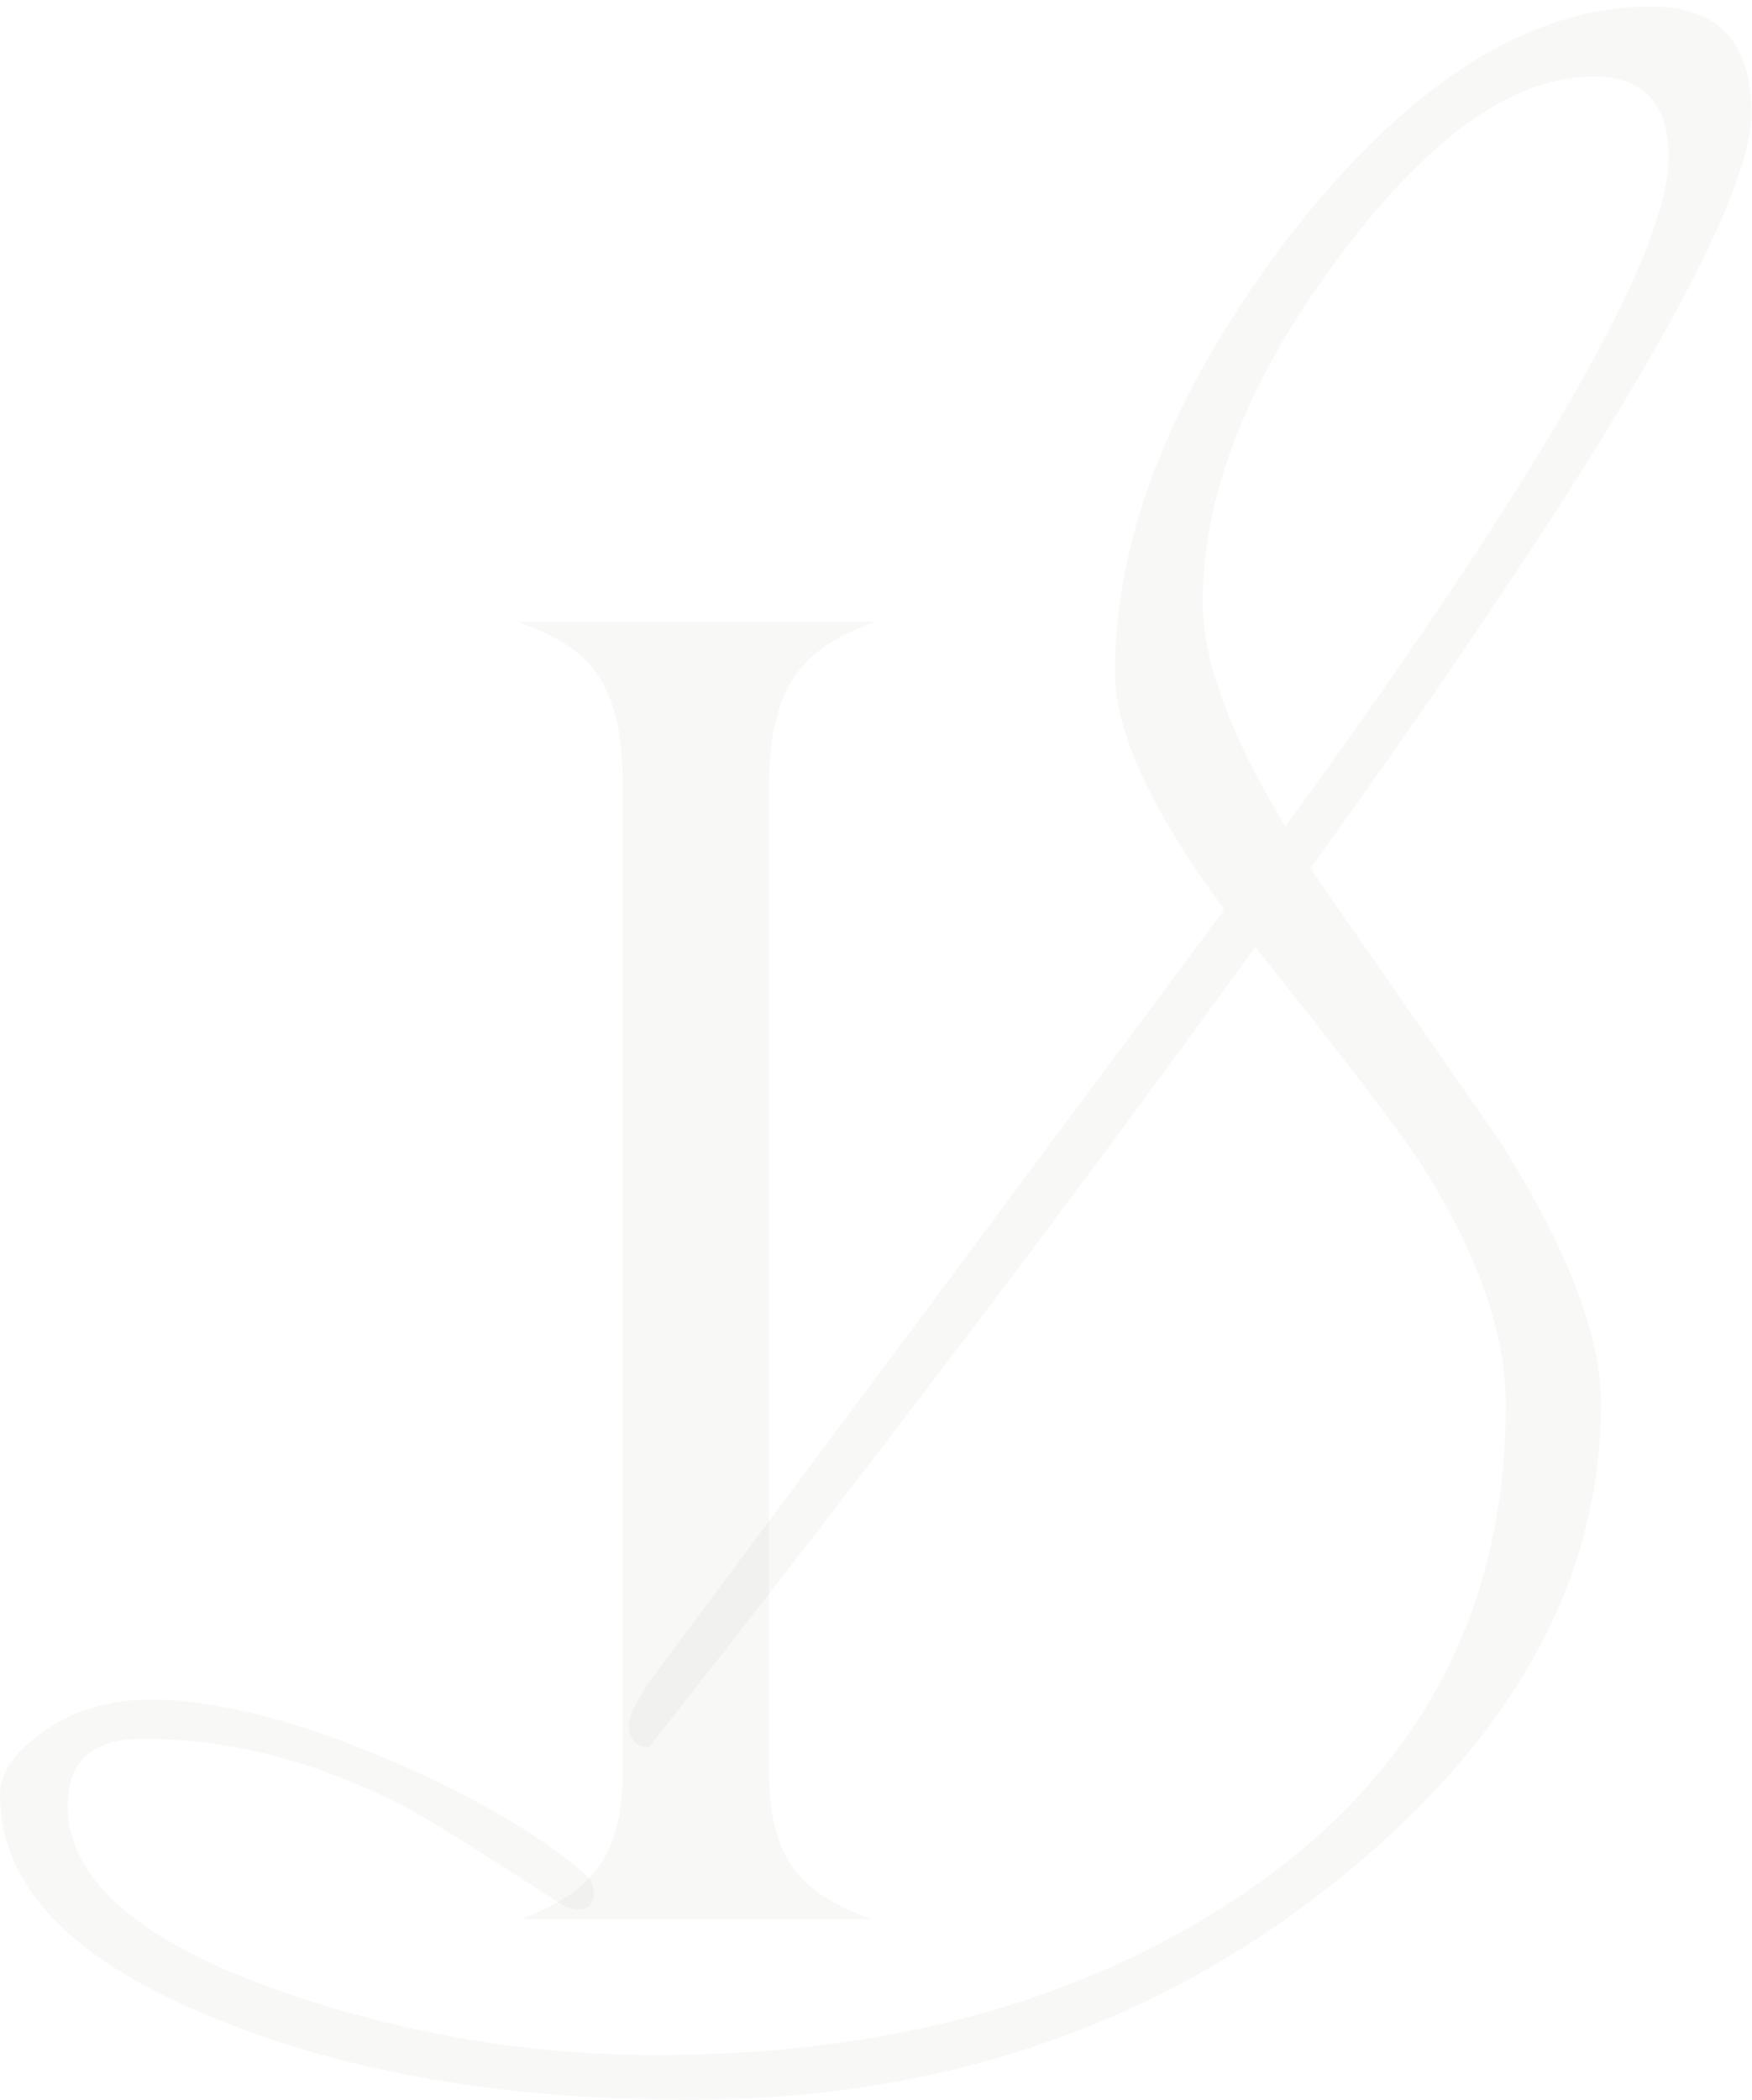 <?xml version="1.0" encoding="UTF-8"?> <svg xmlns="http://www.w3.org/2000/svg" width="232" height="278" viewBox="0 0 232 278" fill="none"><path d="M220.965 20.874C220.965 13.714 217.651 10.134 211.011 10.134C200.396 10.134 189.115 18.158 177.169 34.214C165.227 50.27 159.255 65.462 159.255 79.783C159.255 87.444 162.904 97.324 170.204 109.421C204.046 62.988 220.965 33.471 220.965 20.874ZM231.916 14.948C231.916 27.545 212.45 60.889 173.523 114.979C181.925 127.086 190.329 139.191 198.74 151.288C207.584 165.366 212.008 176.856 212.008 185.745C212.008 209.458 200.066 230.76 176.178 249.658C152.29 268.551 123.972 278 91.24 278C66.904 278 46.005 274.415 28.533 267.255C9.514 259.603 0 249.722 0 237.617C0 234.652 1.992 231.814 5.972 229.094C9.954 226.378 14.599 225.02 19.906 225.02C28.312 225.02 38.704 227.612 51.094 232.802C62.592 237.742 71.332 242.804 77.306 247.987C78.185 248.73 78.633 249.601 78.633 250.582C78.633 252.063 77.967 252.806 76.641 252.806C75.752 252.806 74.761 252.438 73.656 251.695C63.036 244.782 56.289 240.58 53.418 239.098C41.913 233.17 30.409 230.207 18.911 230.207C12.276 230.207 8.957 233.148 8.957 239.021C8.957 248.816 18.362 257.012 37.16 263.624C53.302 269.254 69.893 272.074 86.924 272.074C117.452 272.074 143.215 265.048 164.232 251.005C187.676 235.242 199.401 213.56 199.401 185.968C199.401 176.603 195.751 166.133 188.45 154.548C185.797 150.364 178.384 140.633 166.224 125.356C142.109 158.702 115.347 194.023 85.933 231.318C84.159 231.318 83.28 230.306 83.28 228.28C83.28 227.266 84.194 225.366 86.03 222.577C103.533 199.14 128.898 165.093 162.126 120.428C152.47 107.351 147.643 96.861 147.643 88.967C147.643 70.951 155.161 51.95 170.204 31.963C186.132 11.236 202.271 0.868 218.646 0.868C227.486 0.868 231.916 5.561 231.916 14.948Z" fill="#756453" fill-opacity="0.05"></path><path d="M101.842 234.552V104.191C101.842 89.557 107.341 85.461 115.958 82.31H68.538C77.988 85.791 82.462 89.857 82.462 104.191V234.552C82.462 246.89 77.246 250.857 69.027 254.08H115.352C106.877 250.892 101.842 247.056 101.842 234.552Z" fill="#756453" fill-opacity="0.05"></path></svg> 